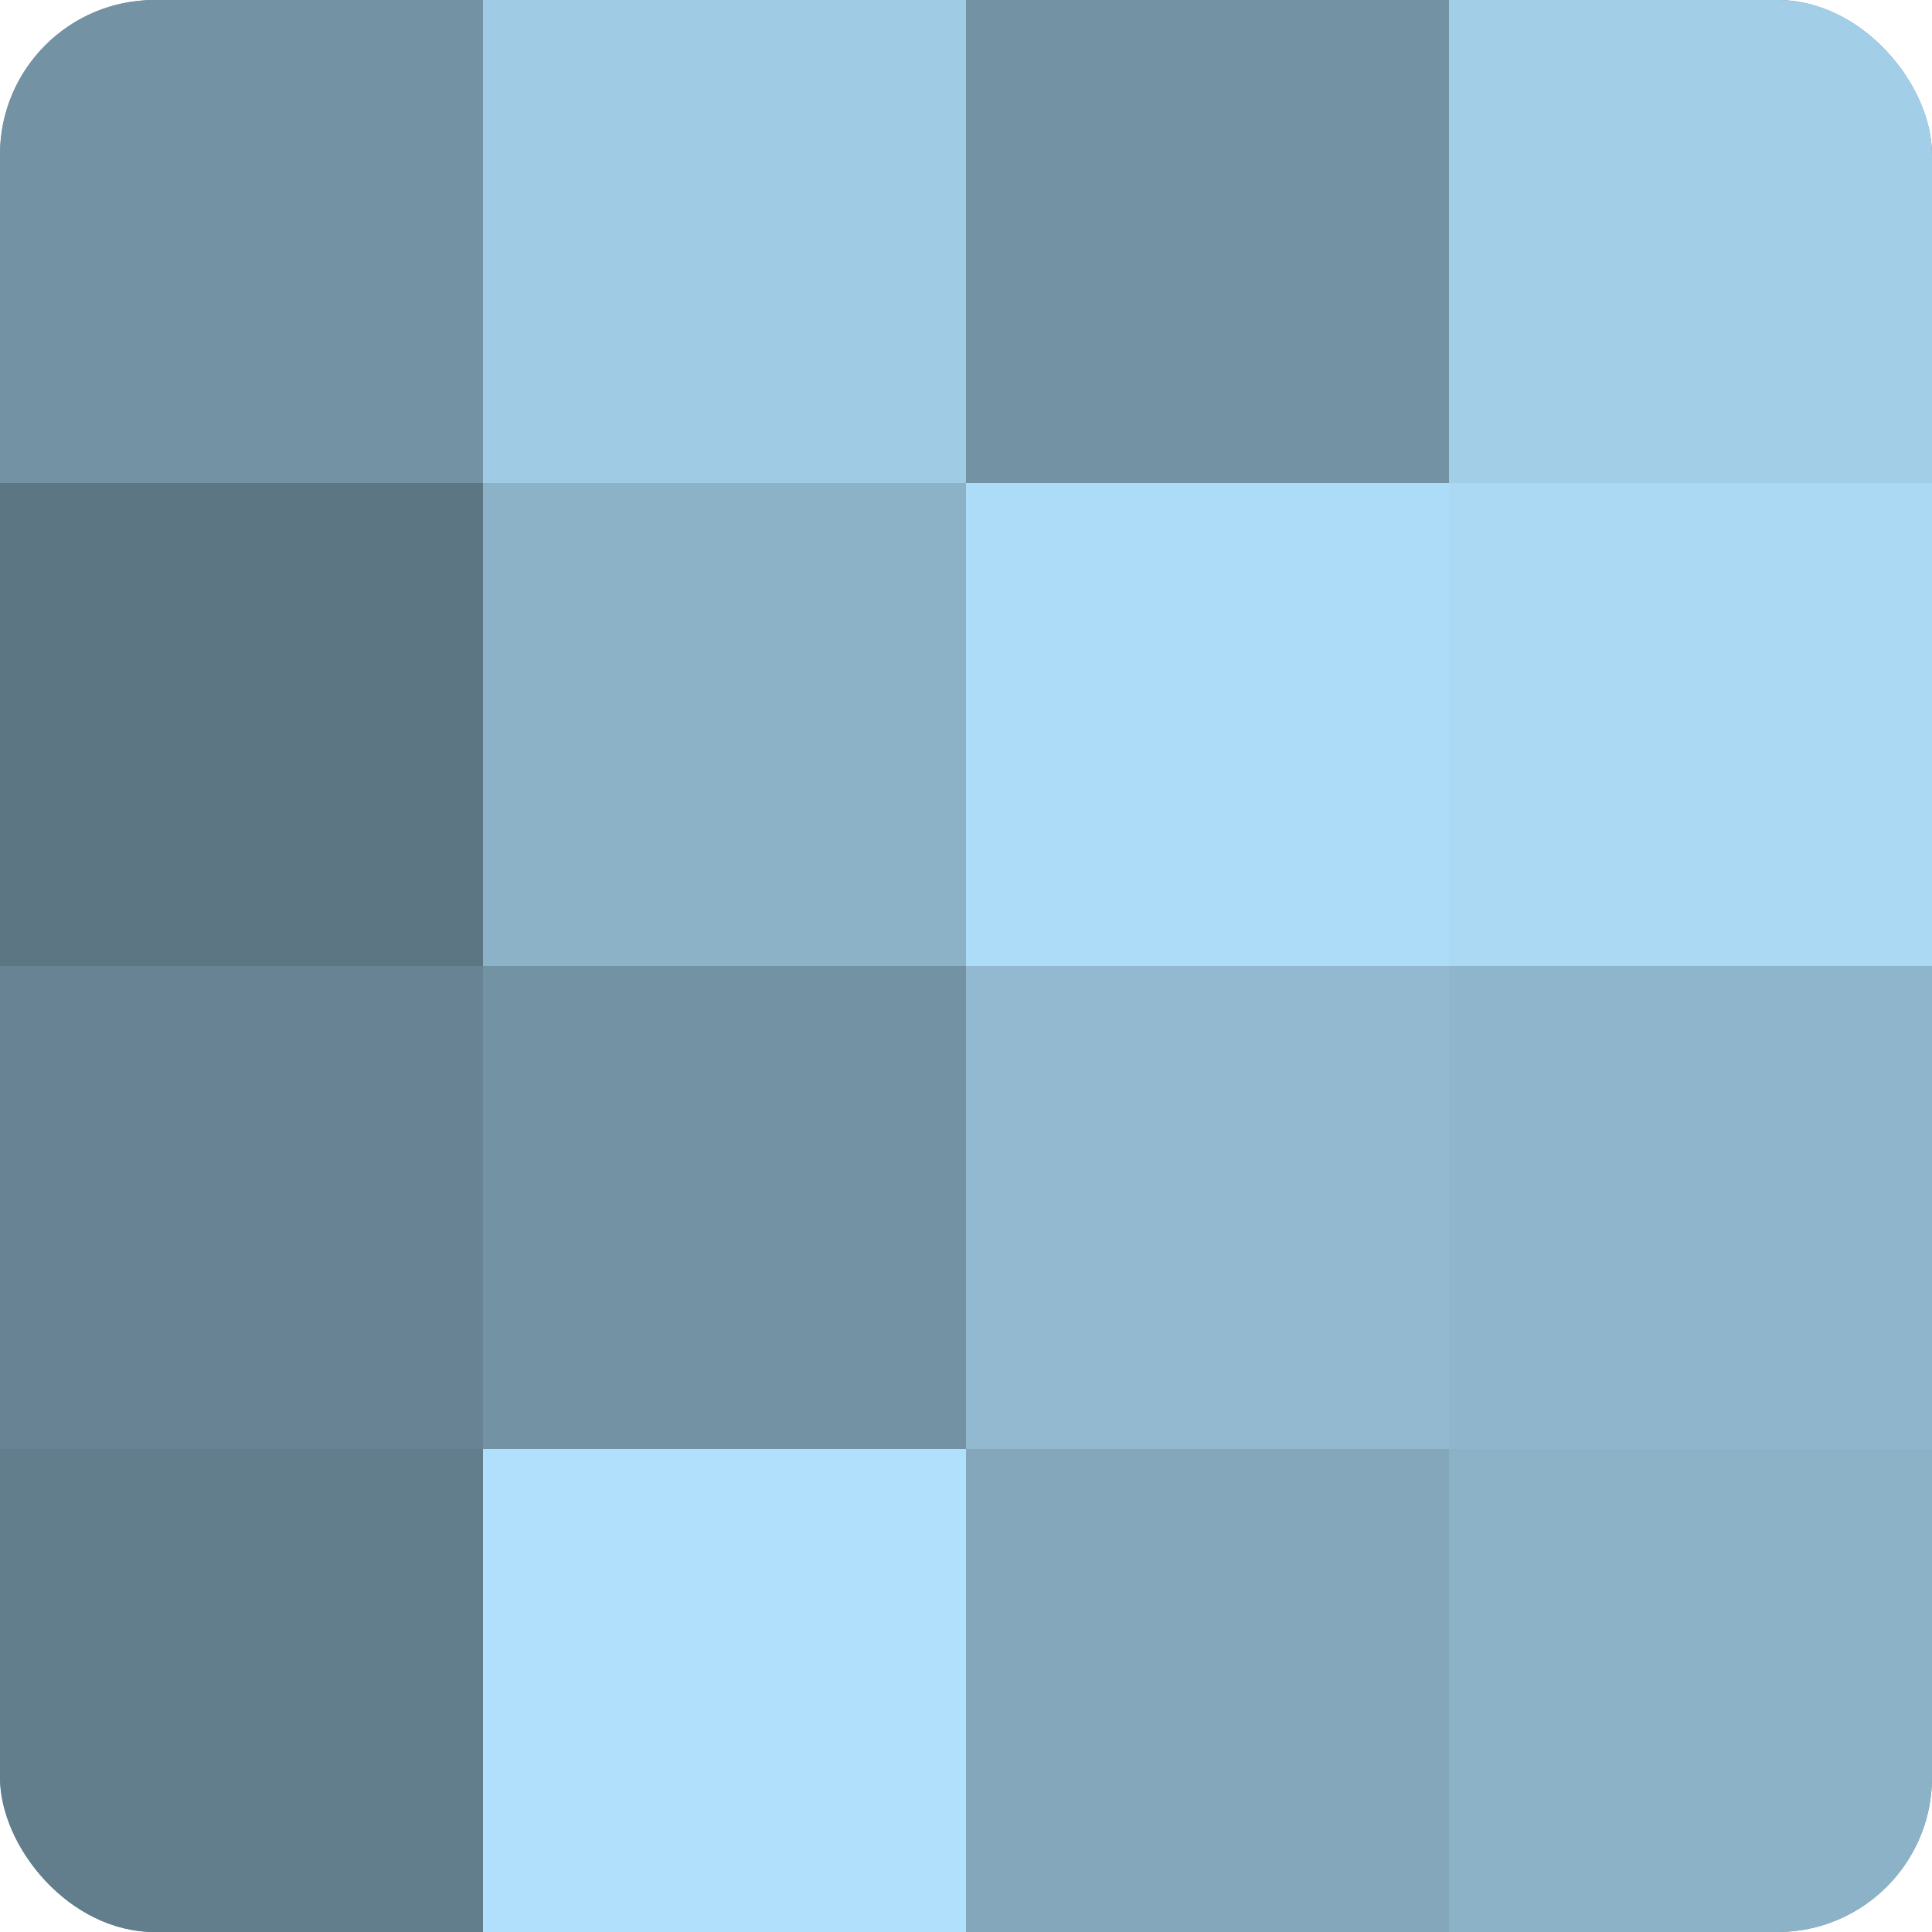 <?xml version="1.0" encoding="UTF-8"?>
<svg xmlns="http://www.w3.org/2000/svg" width="80" height="80" viewBox="0 0 100 100" preserveAspectRatio="xMidYMid meet"><defs><clipPath id="c" width="100" height="100"><rect width="100" height="100" rx="8" ry="8"/></clipPath></defs><g clip-path="url(#c)"><rect width="100" height="100" fill="#708ea0"/><rect width="25" height="25" fill="#7392a4"/><rect y="25" width="25" height="25" fill="#5d7684"/><rect y="50" width="25" height="25" fill="#688494"/><rect y="75" width="25" height="25" fill="#627d8c"/><rect x="25" width="25" height="25" fill="#9fcbe4"/><rect x="25" y="25" width="25" height="25" fill="#8cb2c8"/><rect x="25" y="50" width="25" height="25" fill="#7392a4"/><rect x="25" y="75" width="25" height="25" fill="#b0e0fc"/><rect x="50" width="25" height="25" fill="#7392a4"/><rect x="50" y="25" width="25" height="25" fill="#addcf8"/><rect x="50" y="50" width="25" height="25" fill="#92b9d0"/><rect x="50" y="75" width="25" height="25" fill="#84a7bc"/><rect x="75" width="25" height="25" fill="#a2cee8"/><rect x="75" y="25" width="25" height="25" fill="#abd9f4"/><rect x="75" y="50" width="25" height="25" fill="#8fb5cc"/><rect x="75" y="75" width="25" height="25" fill="#8cb2c8"/></g></svg>
